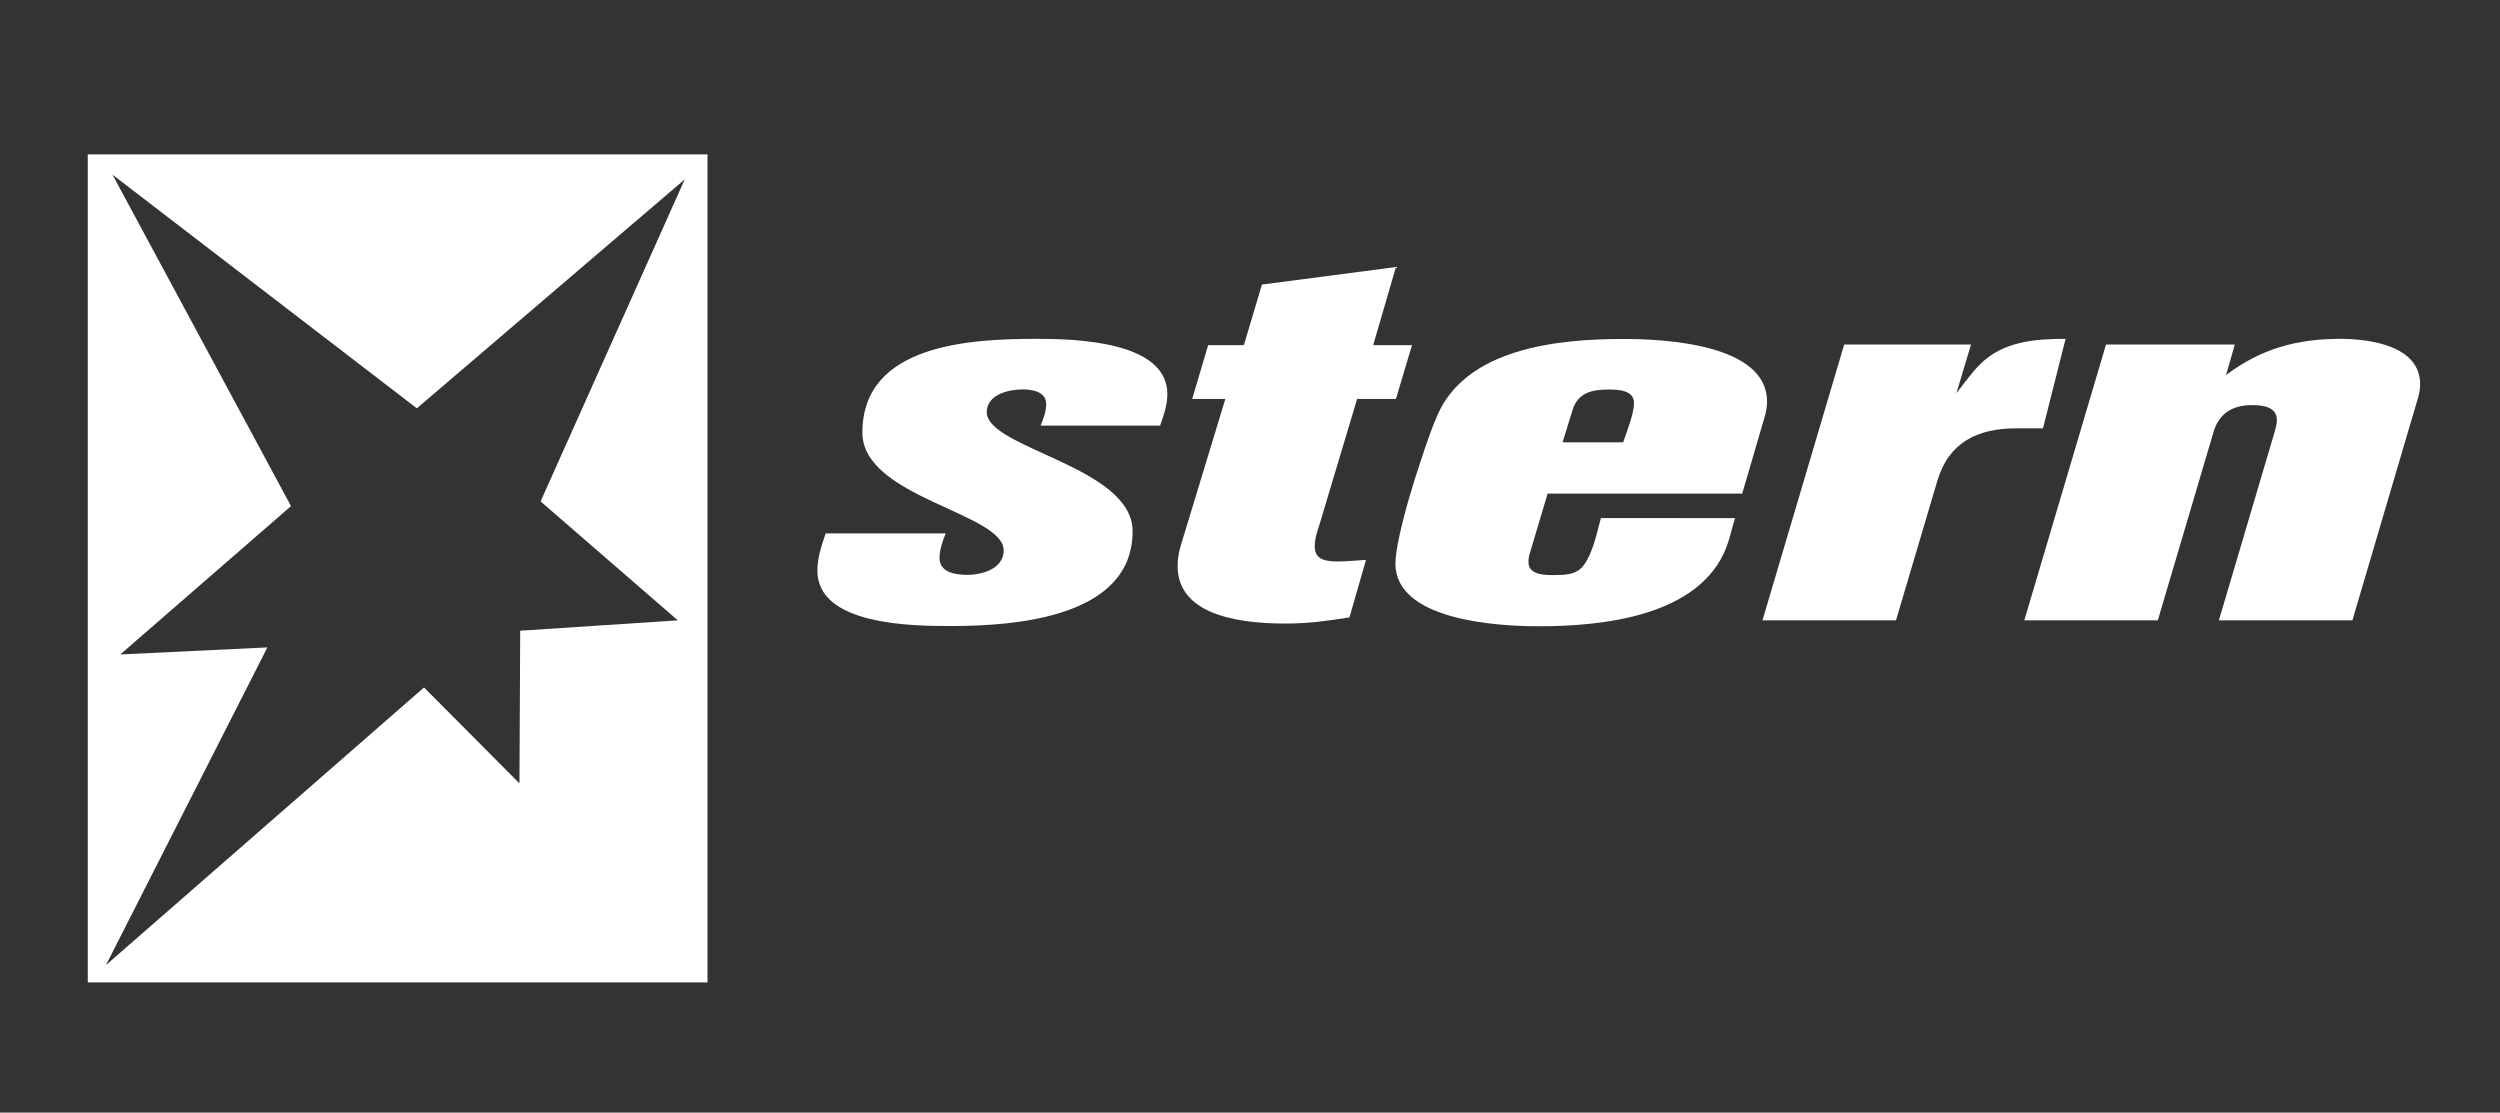 <?xml version="1.0" encoding="utf-8"?>
<!-- Generator: Adobe Illustrator 25.2.2, SVG Export Plug-In . SVG Version: 6.00 Build 0)  -->
<svg version="1.1" id="Ebene_1" xmlns="http://www.w3.org/2000/svg" xmlns:xlink="http://www.w3.org/1999/xlink" x="0px" y="0px"
	 viewBox="0 0 202.23 90" style="enable-background:new 0 0 202.23 90;" xml:space="preserve">
<rect x="0" y="0" width="202.23" height="90" fill="#333333" stroke="none"/>
<style type="text/css">
	.st0{fill:#FFFFFF;}
</style>
<g>
	<path class="st0" d="M83.91,27.41c-5.27,0-14.15,0.37-14.15,7.58c0,5.27,11.43,6.49,11.43,9.54c0,1.46-1.72,1.97-2.93,1.97
		c-0.96,0-2.26-0.17-2.26-1.38c0-0.63,0.25-1.38,0.5-1.97h-9.71c-0.33,0.96-0.67,1.97-0.67,3.01c0,4.44,7.75,4.48,10.8,4.48
		c5.15,0,14.7-0.67,14.7-7.67c0-5.23-11.8-6.69-11.8-9.63c0-1.42,1.76-1.84,2.89-1.84c0.8,0,1.92,0.17,1.92,1.21
		c0,0.55-0.25,1.26-0.46,1.72h9.67c0.29-0.8,0.59-1.67,0.59-2.56C94.42,27.58,86.92,27.41,83.91,27.41z"/>
	<path class="st0" d="M106.35,44.2c0-0.67,0.25-1.34,0.46-2.01l2.97-9.92h3.14l1.3-4.35h-3.14l1.84-6.32l-10.84,1.42l-1.46,4.9
		h-2.89l-1.29,4.35h2.68l-3.27,10.76c-0.29,0.96-0.59,1.72-0.59,2.76c0,4.23,5.66,4.65,8.75,4.65c1.84,0,3.35-0.21,5.15-0.5
		l1.34-4.65c-0.8,0.04-1.51,0.13-2.26,0.13C107.31,45.41,106.35,45.33,106.35,44.2z"/>
	<path class="st0" d="M125.19,39.93h15.74l1.8-6.15c0.13-0.42,0.21-0.88,0.21-1.3c0-4.65-8.29-5.06-11.6-5.06
		c-5.27,0-12.85,0.71-15.15,6.36c-0.67,1.59-1.21,3.35-1.76,5.03c-0.5,1.59-1.55,5.19-1.55,6.78c0,4.61,8.29,5.07,11.6,5.07
		c5.15,0,12.98-0.8,15.16-6.36c0.29-0.75,0.46-1.59,0.71-2.39H129.5c-0.25,0.92-0.46,1.92-0.84,2.81c-0.67,1.59-1.29,1.8-2.97,1.8
		c-0.71,0-2.05,0-2.05-1.05c0-0.25,0.04-0.5,0.12-0.75L125.19,39.93z M127.2,33.19c0.42-1.43,1.59-1.68,2.93-1.68
		c0.75,0,2.05,0.04,2.05,1.09c0,0.84-0.59,2.34-0.88,3.18h-4.9L127.2,33.19z"/>
	<path class="st0" d="M167.09,27.41c-2.51,0-5.06,0.21-6.91,2.05c-0.71,0.71-1.29,1.55-1.92,2.34l1.18-3.93h-10.26l-6.61,22.31h10.8
		l3.35-11.3c0.92-3.1,3.26-4.23,6.36-4.23h2.18L167.09,27.41z"/>
	<path class="st0" d="M189.28,27.41c-3.47,0-6.4,0.8-9.21,2.93l0.71-2.47h-10.42l-6.61,22.31h10.8l4.52-15.28
		c0.46-1.51,1.59-2.13,3.1-2.13c0.83,0,2.01,0.12,2.01,1.21c0,0.33-0.09,0.63-0.17,0.92l-4.52,15.28h10.8l5.31-18
		c0.09-0.34,0.17-0.71,0.17-1.09C195.77,27.95,191.67,27.41,189.28,27.41z"/>
	<path class="st0" d="M7.1,79.47h50.13V12.49H7.1V79.47z M9.73,52.94l13.81-12L9.1,14.13l24.62,18.9l21.67-18.52L43.73,40.56
		l11.1,9.62l-12.75,0.84l-0.06,12.35l-7.72-7.76L8.57,78.07l13.06-25.7L9.73,52.94z"/>
</g>
</svg>
